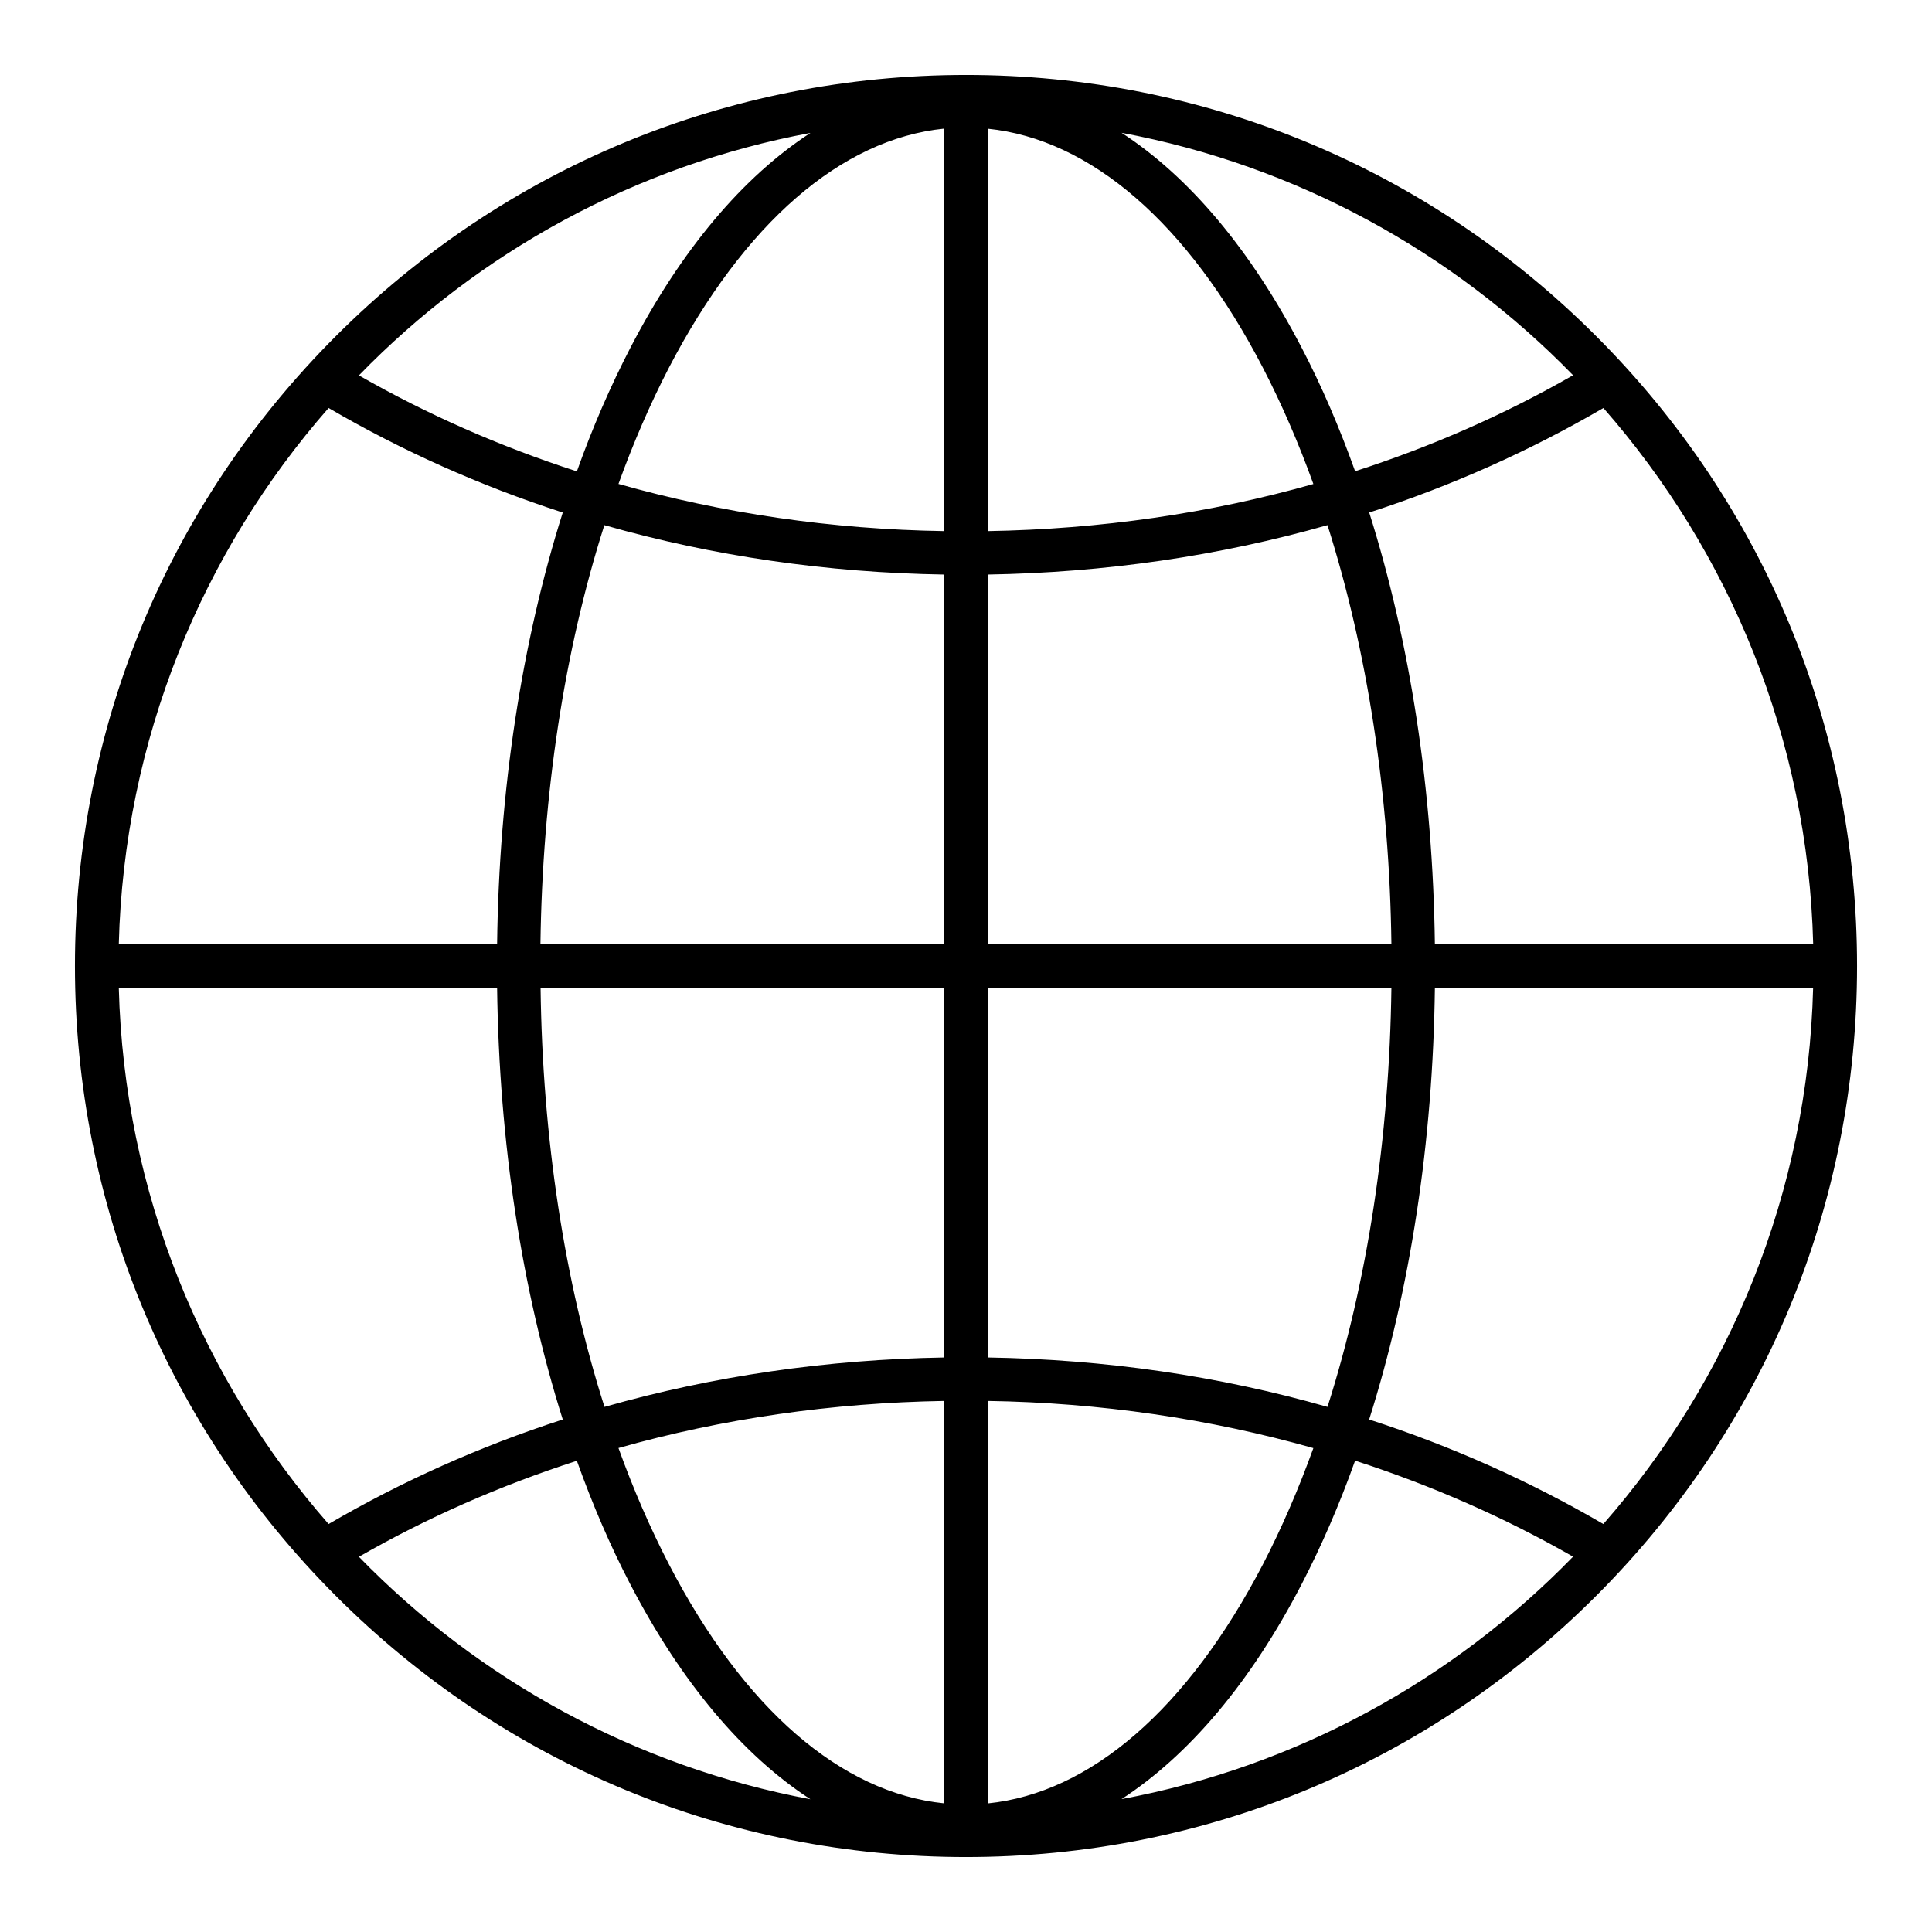 <svg xmlns="http://www.w3.org/2000/svg" width="1200pt" height="1200pt" viewBox="0 0 1200 1200"><path d="m991.31 208.69c-104.53-104.62-243.47-162.14-391.31-162.14s-286.78 57.609-391.31 162.14c-104.62 104.53-162.14 243.47-162.14 391.31s57.609 286.78 162.14 391.31c104.53 104.62 243.47 162.14 391.31 162.14s286.78-57.609 391.31-162.14c104.62-104.53 162.14-243.47 162.14-391.31s-57.516-286.78-162.14-391.31zm-377.86 148.18c72.844-1.219 143.76-11.531 211.08-30.703 24.703 77.766 38.531 166.92 39.703 260.39h-250.78zm0-27v-249.94c63.938 6.469 124.31 58.547 171 148.55 11.625 22.453 22.078 46.547 31.312 72.141-64.312 18.234-132.37 28.078-202.31 29.25zm-27 0c-69.844-1.078-137.86-11.062-202.31-29.297 9.234-25.547 19.688-49.688 31.312-72.141 46.781-89.859 107.06-142.08 171-148.55zm0 27v229.69h-250.78c1.219-93.375 14.859-182.53 39.703-260.39 67.312 19.219 138.24 29.531 211.08 30.703zm-277.69 229.69h-234.98c3.234-127.31 51.844-243.61 130.31-333.14 45.609 26.625 94.312 48.375 145.45 64.922-25.406 80.297-39.609 172.22-40.781 268.22zm0 26.906c1.219 96 15.375 187.78 40.781 268.22-51.141 16.547-99.844 38.297-145.45 64.922-78.328-89.531-127.03-205.74-130.31-333.14zm27 0h250.78v229.69c-72.844 1.219-143.76 11.531-211.08 30.703-24.844-77.766-38.531-166.92-39.703-260.39zm250.69 256.69v249.94c-63.938-6.469-124.31-58.547-171-148.55-11.625-22.453-22.078-46.547-31.312-72.141 64.406-18.234 132.47-28.078 202.31-29.25zm27 0c69.844 1.078 137.86 11.062 202.31 29.297-9.234 25.547-19.688 49.688-31.312 72.141-46.781 89.859-107.06 142.08-171 148.55zm0-27v-229.69h250.78c-1.219 93.375-14.859 182.53-39.703 260.39-67.219-19.219-138.14-29.531-211.08-30.703zm277.78-229.69h234.94c-3.234 127.31-51.844 243.61-130.31 333.14-45.609-26.625-94.312-48.375-145.45-64.922 25.453-80.297 39.656-172.22 40.828-268.22zm0-26.906c-1.219-96-15.375-187.78-40.781-268.22 51.141-16.547 99.844-38.297 145.45-64.922 78.469 89.531 127.08 205.69 130.31 333.14zm85.828-353.48c-42.469 24.375-87.844 44.297-135.37 59.625-9.703-27.141-20.766-52.922-33.234-76.781-31.781-61.078-69.938-106.22-111.84-133.45 108.94 20.391 206.16 74.25 280.45 150.61zm-473.68-150.52c-41.859 27.234-80.156 72.375-111.84 133.45-12.375 23.859-23.531 49.547-33.234 76.781-47.531-15.375-92.859-35.297-135.37-59.625 74.297-76.453 171.52-130.31 280.45-150.61zm-280.45 884.39c42.469-24.375 87.844-44.297 135.37-59.625 9.703 27.141 20.766 52.922 33.234 76.781 31.781 61.078 69.938 106.22 111.84 133.45-108.94-20.391-206.16-74.25-280.45-150.61zm473.68 150.52c41.859-27.234 80.156-72.375 111.84-133.45 12.375-23.859 23.531-49.547 33.234-76.781 47.531 15.375 92.859 35.297 135.37 59.625-74.297 76.453-171.52 130.31-280.45 150.61z"></path></svg>
